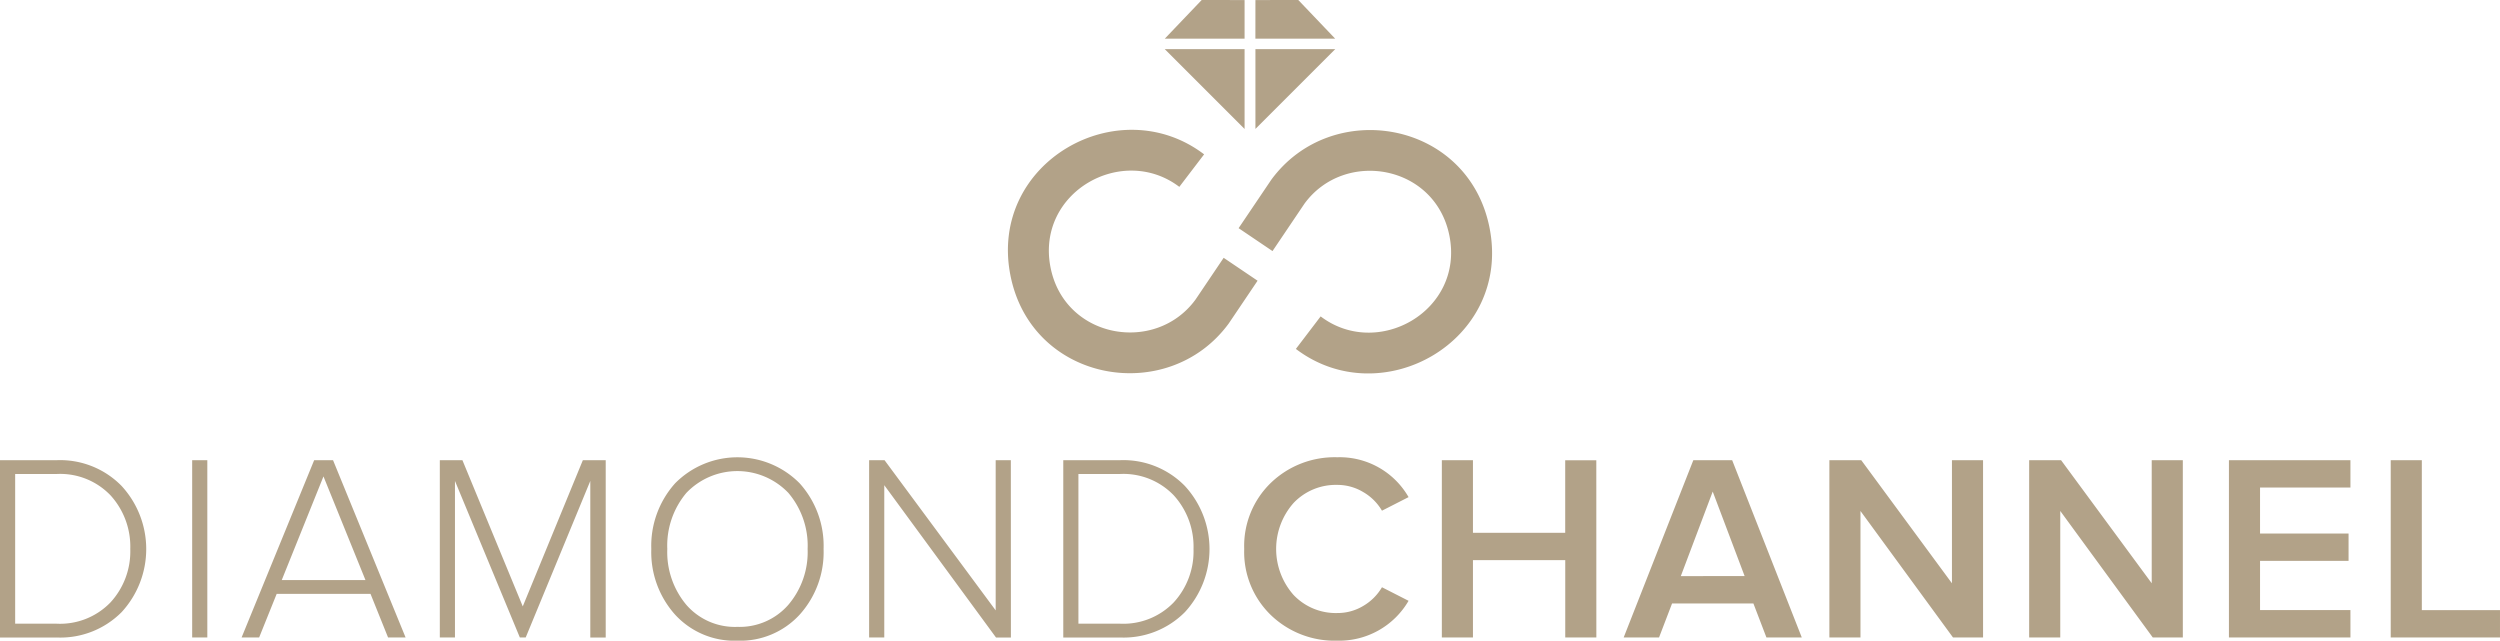 <svg xmlns="http://www.w3.org/2000/svg" xmlns:xlink="http://www.w3.org/1999/xlink" width="338.307" height="86.7" viewBox="0 0 338.307 86.7"><defs><clipPath id="a"><rect width="338.306" height="86.7" fill="#b2a288"/></clipPath></defs><g transform="translate(0 0)" clip-path="url(#a)"><path d="M169.888.007l5.8-.007,4.995,5.237h-10.8Zm10.8,6.645-10.8,10.794V6.65ZM168.42.007V5.236h-10.8L162.618,0Zm-10.8,6.645,10.8,0v10.8Zm21.094,36.164c7.7,5.852,19.406-.731,17.435-10.866-1.88-9.673-14.191-11.812-19.624-4.389L172.2,33.976l-4.588-3.1,4.416-6.544c8.2-11.2,26.718-8.029,29.553,6.557,2.965,15.247-14.613,25.15-26.219,16.328ZM159.588,25.287c-7.7-5.852-19.4.73-17.434,10.866,1.881,9.672,14.189,11.812,19.624,4.39l3.812-5.655,4.589,3.1-3.9,5.784c-8.2,11.2-26.718,8.03-29.553-6.557-2.964-15.245,14.611-25.152,26.219-16.328ZM7.664,84.4A9.474,9.474,0,0,0,14.95,81.52a10.194,10.194,0,0,0,2.68-7.23,10.3,10.3,0,0,0-2.663-7.248,9.43,9.43,0,0,0-7.3-2.9H2.052V84.4Zm0,1.87H0V62.275H7.664a11.637,11.637,0,0,1,8.778,3.472,12.605,12.605,0,0,1,.018,17.086,11.687,11.687,0,0,1-8.8,3.435m20.395,0h-2.05V62.275h2.05Zm26.832,0H52.515l-2.374-5.9H37.44l-2.374,5.9H32.692l9.821-23.993h2.555ZM49.458,78.5,43.773,64.47,38.125,78.5Zm32.509,7.769H79.881V65.082L71.138,86.268h-.791l-8.78-21.186V86.268h-2.05V62.275h3.059L70.742,82.06l8.131-19.785h3.094Zm17.826.431a10.89,10.89,0,0,1-8.437-3.524,12.668,12.668,0,0,1-3.22-8.885,12.668,12.668,0,0,1,3.22-8.885,11.842,11.842,0,0,1,16.857,0,12.631,12.631,0,0,1,3.237,8.885,12.631,12.631,0,0,1-3.237,8.885,10.907,10.907,0,0,1-8.42,3.524m0-1.87a8.742,8.742,0,0,0,6.872-2.967,11,11,0,0,0,2.625-7.573,11.04,11.04,0,0,0-2.607-7.591,9.545,9.545,0,0,0-13.8,0A11.083,11.083,0,0,0,90.3,74.29a11.1,11.1,0,0,0,2.59,7.573,8.713,8.713,0,0,0,6.907,2.967m37,1.439h-2.015L119.663,65.657V86.268h-2.051V62.275H119.7L134.738,82.6V62.275h2.051Zm14.75,0h-7.662V62.275h7.662a11.639,11.639,0,0,1,8.78,3.472,12.6,12.6,0,0,1,.017,17.086,11.689,11.689,0,0,1-8.8,3.435m0-1.87a9.466,9.466,0,0,0,7.285-2.878,10.2,10.2,0,0,0,2.681-7.23,10.305,10.305,0,0,0-2.662-7.248,9.435,9.435,0,0,0-7.3-2.9h-5.613V84.4Zm29.426,2.3a12.44,12.44,0,0,1-9-3.471,11.873,11.873,0,0,1-3.6-8.939,11.873,11.873,0,0,1,3.6-8.939,12.44,12.44,0,0,1,9-3.471,10.748,10.748,0,0,1,9.642,5.394l-3.6,1.836a7,7,0,0,0-2.537-2.52,6.773,6.773,0,0,0-3.507-.97,7.874,7.874,0,0,0-5.919,2.446,9.395,9.395,0,0,0,0,12.447,7.874,7.874,0,0,0,5.919,2.446,6.73,6.73,0,0,0,3.525-.971,7.04,7.04,0,0,0,2.519-2.519l3.6,1.836a10.854,10.854,0,0,1-9.642,5.394m35.053-.431h-4.209V75.8H199.324V86.268h-4.21V62.275h4.21V72.1h12.484v-9.82h4.209Zm27.8,0h-4.784l-1.762-4.6h-11.01l-1.762,4.6h-4.786l9.427-23.993H234.4Zm-7.734-8.308L231.77,66.52l-4.318,11.44Zm32.265,8.308h-4.066L251.765,69.146V86.268h-4.209V62.275h4.317l12.27,16.656V62.275h4.209Zm27.033,0H291.32L278.8,69.146V86.268h-4.209V62.275h4.317l12.268,16.656V62.275h4.209Zm22.682,0H301.625V62.275h16.442v3.7H305.835V72.2h11.979v3.7H305.835v6.655h12.232Zm20.239,0H323.519V62.275h4.21V82.563h10.577Z" transform="translate(0 0)" fill="#b2a288"/></g></svg>
